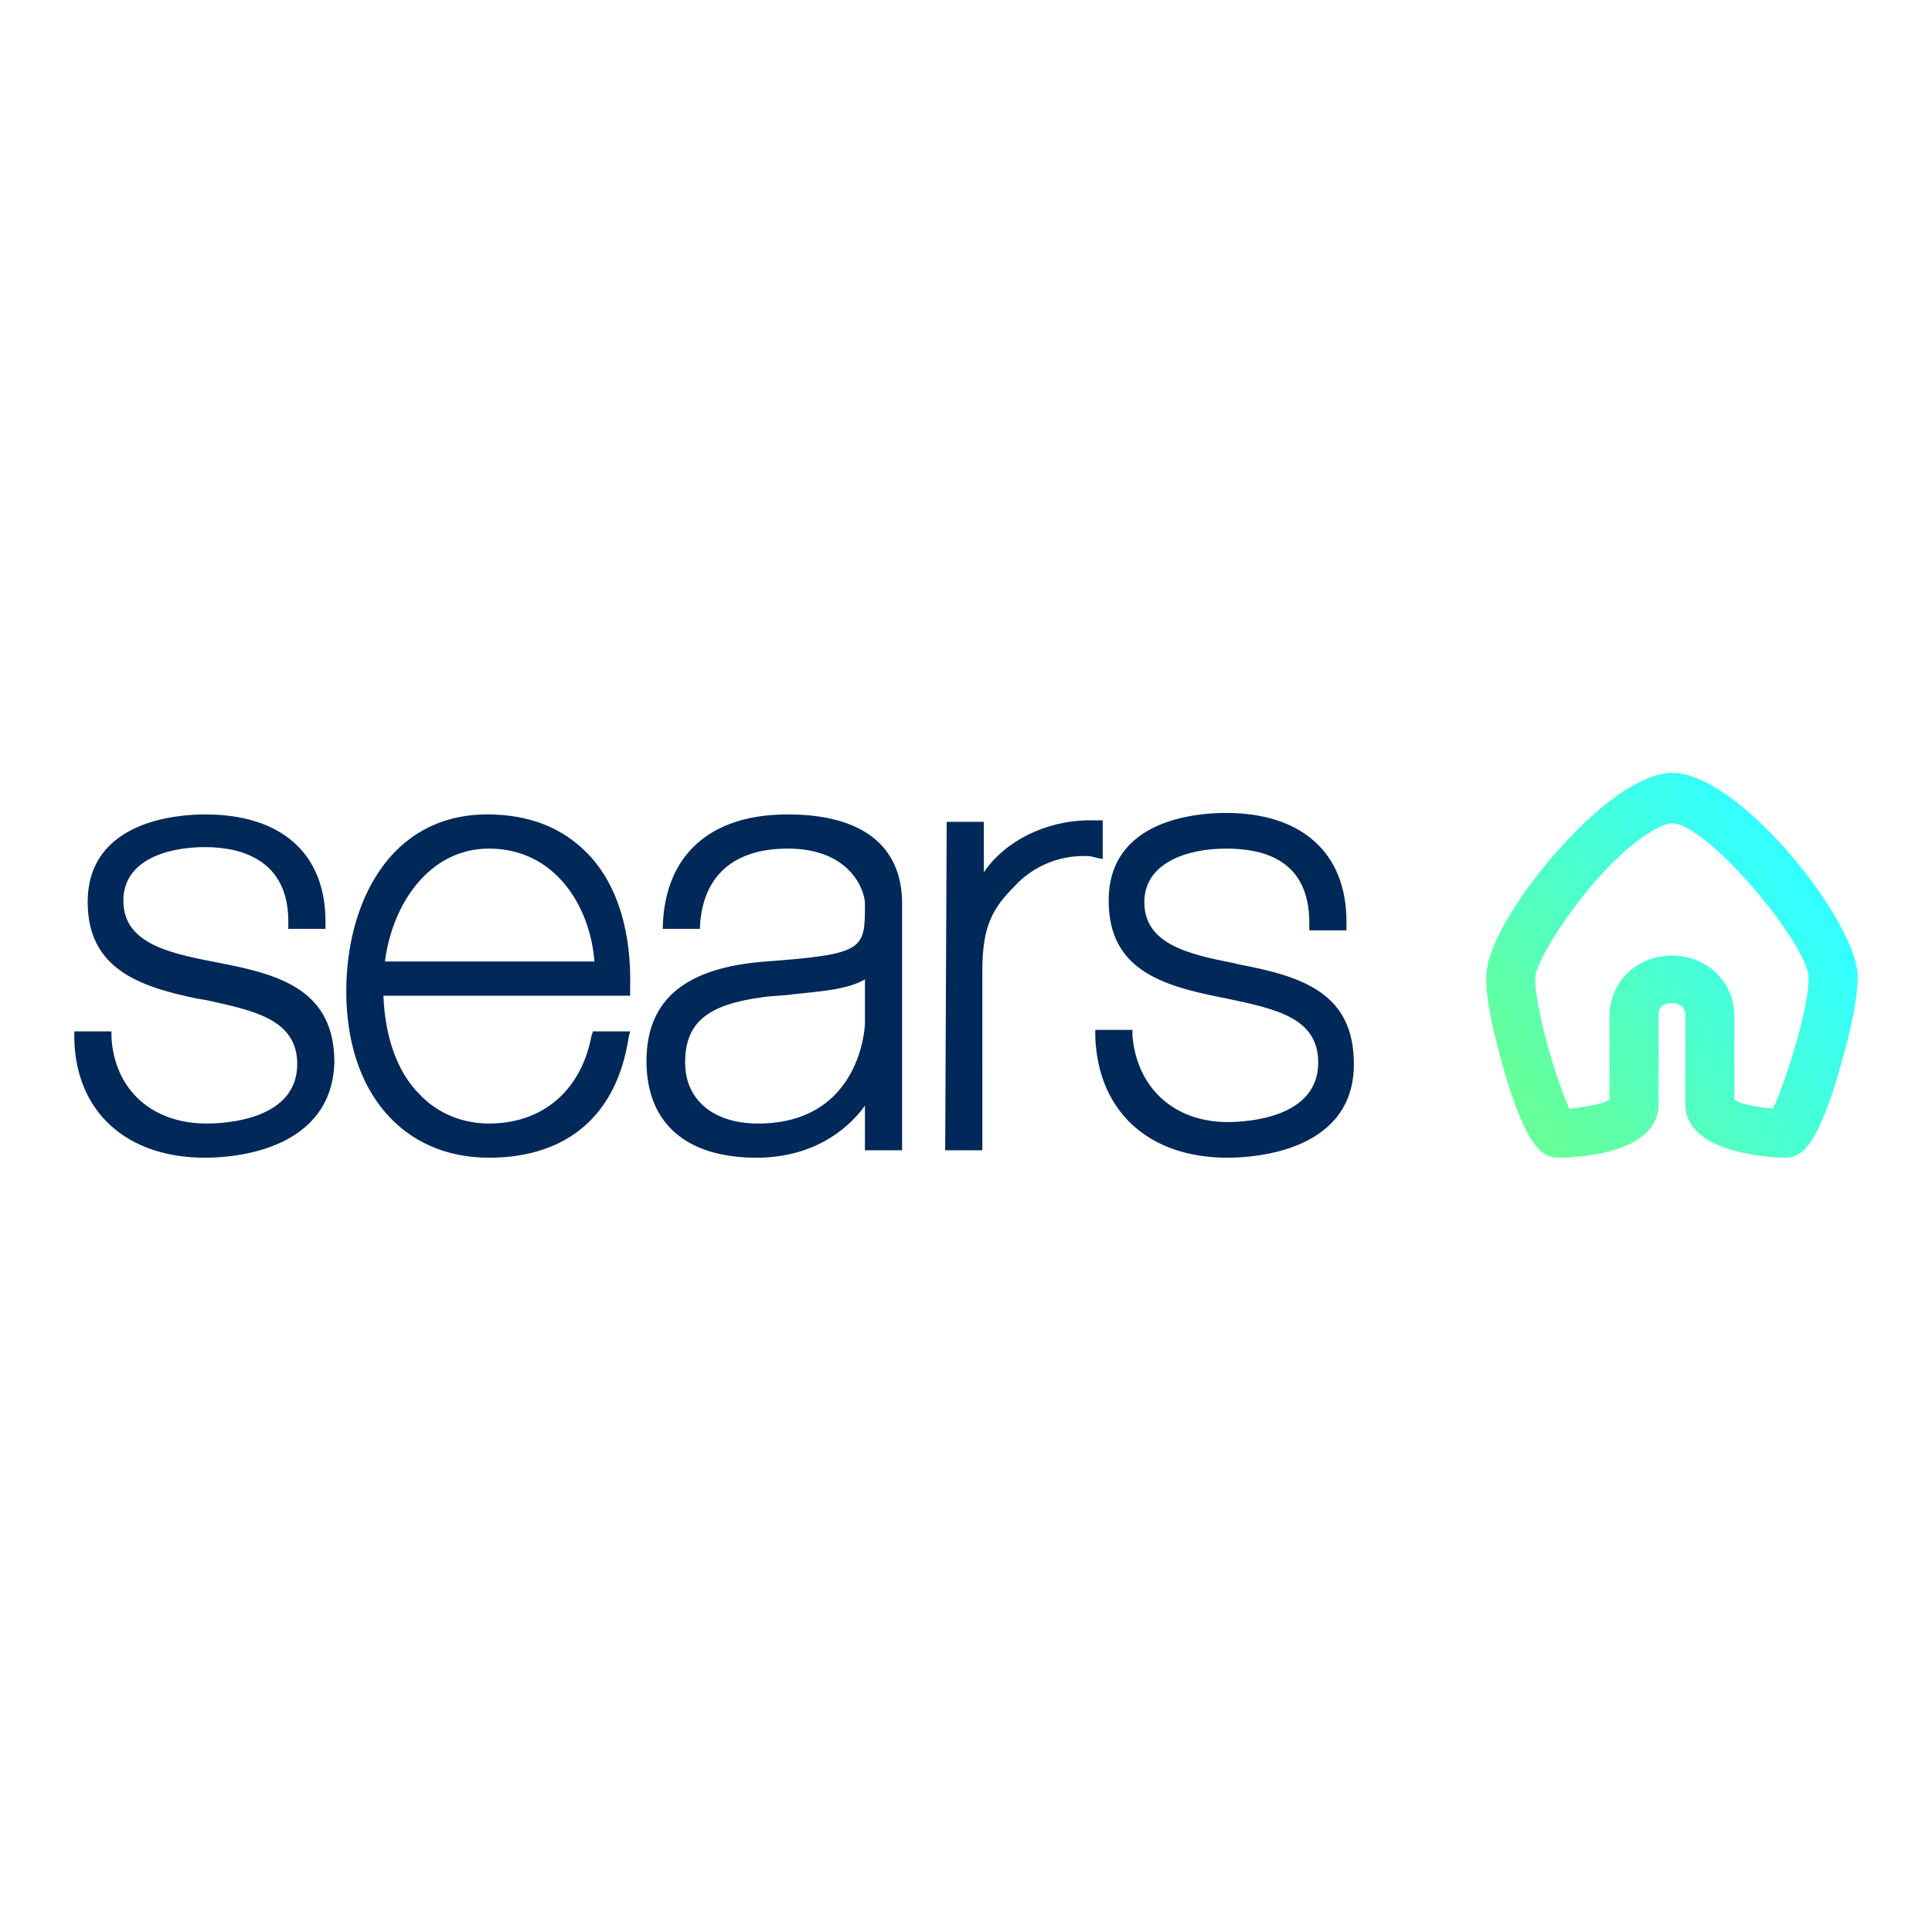 <?xml version="1.0" encoding="UTF-8"?>
<svg xmlns="http://www.w3.org/2000/svg" xmlns:xlink="http://www.w3.org/1999/xlink" version="1.1" id="Layer_1" x="0px" y="0px" viewBox="0 0 130 130" style="enable-background:new 0 0 130 130;" xml:space="preserve"> <style type="text/css"> .st0{fill:#002859;} .st1{fill-rule:evenodd;clip-rule:evenodd;fill:url(#SVGID_1_);} </style> <g> <path class="st0" d="M13.8,77.9c-5.3,0-8.7-3.1-8.8-8v-0.5h2.5v0.4c0.2,3.5,2.7,5.8,6.4,5.8c1.4,0,6.1-0.3,6.1-4 c0-3-2.9-3.6-6.1-4.3l-0.6-0.1c-3.9-0.8-7.4-2-7.4-6.5c0-5.5,6.1-5.9,7.9-5.9c5.1,0,8.1,2.6,8.1,7.2v0.5h-2.5V62c0-4.1-3.1-5-5.6-5 c-2.6,0-5.5,0.9-5.5,3.6c0,2.8,2.9,3.5,6,4.1l0.5,0.1c4.2,0.8,7.7,1.9,7.7,6.7C22.3,77.4,15.8,77.9,13.8,77.9z M82.6,77.9 c2,0,8.5-0.5,8.5-6.3c0-4.8-3.5-5.9-7.7-6.7L83,64.8c-3.1-0.6-6-1.3-6-4.1c0-2.6,2.8-3.6,5.5-3.6c2.6,0,5.6,0.8,5.6,5v0.5h2.5V62 c0-4.6-3-7.3-8.1-7.3c-1.9,0-7.9,0.4-7.9,5.9c0,4.6,3.5,5.7,7.5,6.5l0.5,0.1c3.3,0.7,6.1,1.3,6.1,4.3c0,3.7-4.7,4-6.1,4 c-3.6,0-6.1-2.3-6.4-5.8v-0.4h-2.5v0.5C73.9,74.8,77.3,77.9,82.6,77.9z M63.6,77.4h2.5V65.3c0-3,0.7-4.2,2.2-5.7 c1.2-1.3,2.9-2,4.6-2c0.3,0,0.5,0,0.8,0.1l0.5,0.1v-2.6h-0.5h-0.4c-2.9,0-5.7,1.4-7.1,3.5v-3.4h-2.5L63.6,77.4z M39.9,69.4h2.5 l-0.1,0.4c-0.8,5.3-4.2,8.1-9.4,8.1c-5.8,0-9.6-4.4-9.6-11.2c0-5.9,2.9-11.9,9.5-11.9c2.8,0,5.1,0.9,6.8,2.7c2,2.1,2.9,5.3,2.8,9 V67H25.8c0.1,2.7,0.9,5.1,2.4,6.6c1.2,1.3,2.9,2,4.7,2c3.6,0,6.2-2.2,6.9-5.9L39.9,69.4z M25.9,64.7H40c-0.3-3.8-2.7-7.6-7.1-7.6 C28.9,57.1,26.4,60.8,25.9,64.7z M53,54.8c5,0,7.7,2.1,7.7,6v16.6h-2.5v-3c-1.3,1.8-3.7,3.5-7.3,3.5c-4.7,0-7.4-2.3-7.4-6.5 s2.7-6.3,8-6.7c6.7-0.5,6.7-0.8,6.7-3.9c0-0.8-0.9-3.7-5.2-3.7c-3.6,0-5.7,1.8-5.9,5.2v0.2h-2.5v-0.3C44.8,57.5,47.8,54.8,53,54.8 L53,54.8z M58.2,65.9c-1.2,0.7-3,0.8-4.8,1c-0.7,0.1-1.4,0.1-2.1,0.2c-3.7,0.5-5.2,1.7-5.2,4.4c0,2.5,1.9,4.1,4.9,4.1 c7,0,7.2-6.7,7.2-6.7V65.9z"></path> <linearGradient id="SVGID_1_" gradientUnits="userSpaceOnUse" x1="-11.451" y1="140.024" x2="-11.23" y2="140.193" gradientTransform="matrix(83.4 0 0 -86 1058.1 12117)"> <stop offset="0" style="stop-color:#66FF99"></stop> <stop offset="1" style="stop-color:#33FFFF"></stop> </linearGradient> <path class="st1" d="M104.5,57.6c-0.8,0.9-4.5,5.4-4.5,8.2c0,2.3,1.1,5.8,1.4,6.9c1.4,4.4,2.3,5.2,3.5,5.2c0.3,0,6.7,0,6.7-3.6v-6 c0-0.7,0.5-0.8,0.9-0.8c0.4,0,0.9,0.2,0.9,0.8v6c0,3.5,6.4,3.6,6.7,3.6c1.2,0,2.1-0.8,3.5-5.3c0.3-1.1,1.4-4.6,1.4-6.9 c0-3.6-7.9-13.7-12.5-13.7C109.7,52.1,106.3,55.5,104.5,57.6 M103.3,65.8c0-0.7,1.3-3.2,3.7-6.1c2.7-3.2,4.8-4.3,5.5-4.3 c2.4,0,9.2,8.2,9.2,10.4c0,2.2-1.6,7.1-2.4,8.8c-1-0.1-2.2-0.3-2.6-0.6v-5.6c0-2.3-1.8-4.1-4.2-4.1s-4.2,1.8-4.2,4.1V74 c-0.5,0.3-1.7,0.5-2.7,0.6C104.8,72.9,103.3,68,103.3,65.8"></path> </g> </svg>
